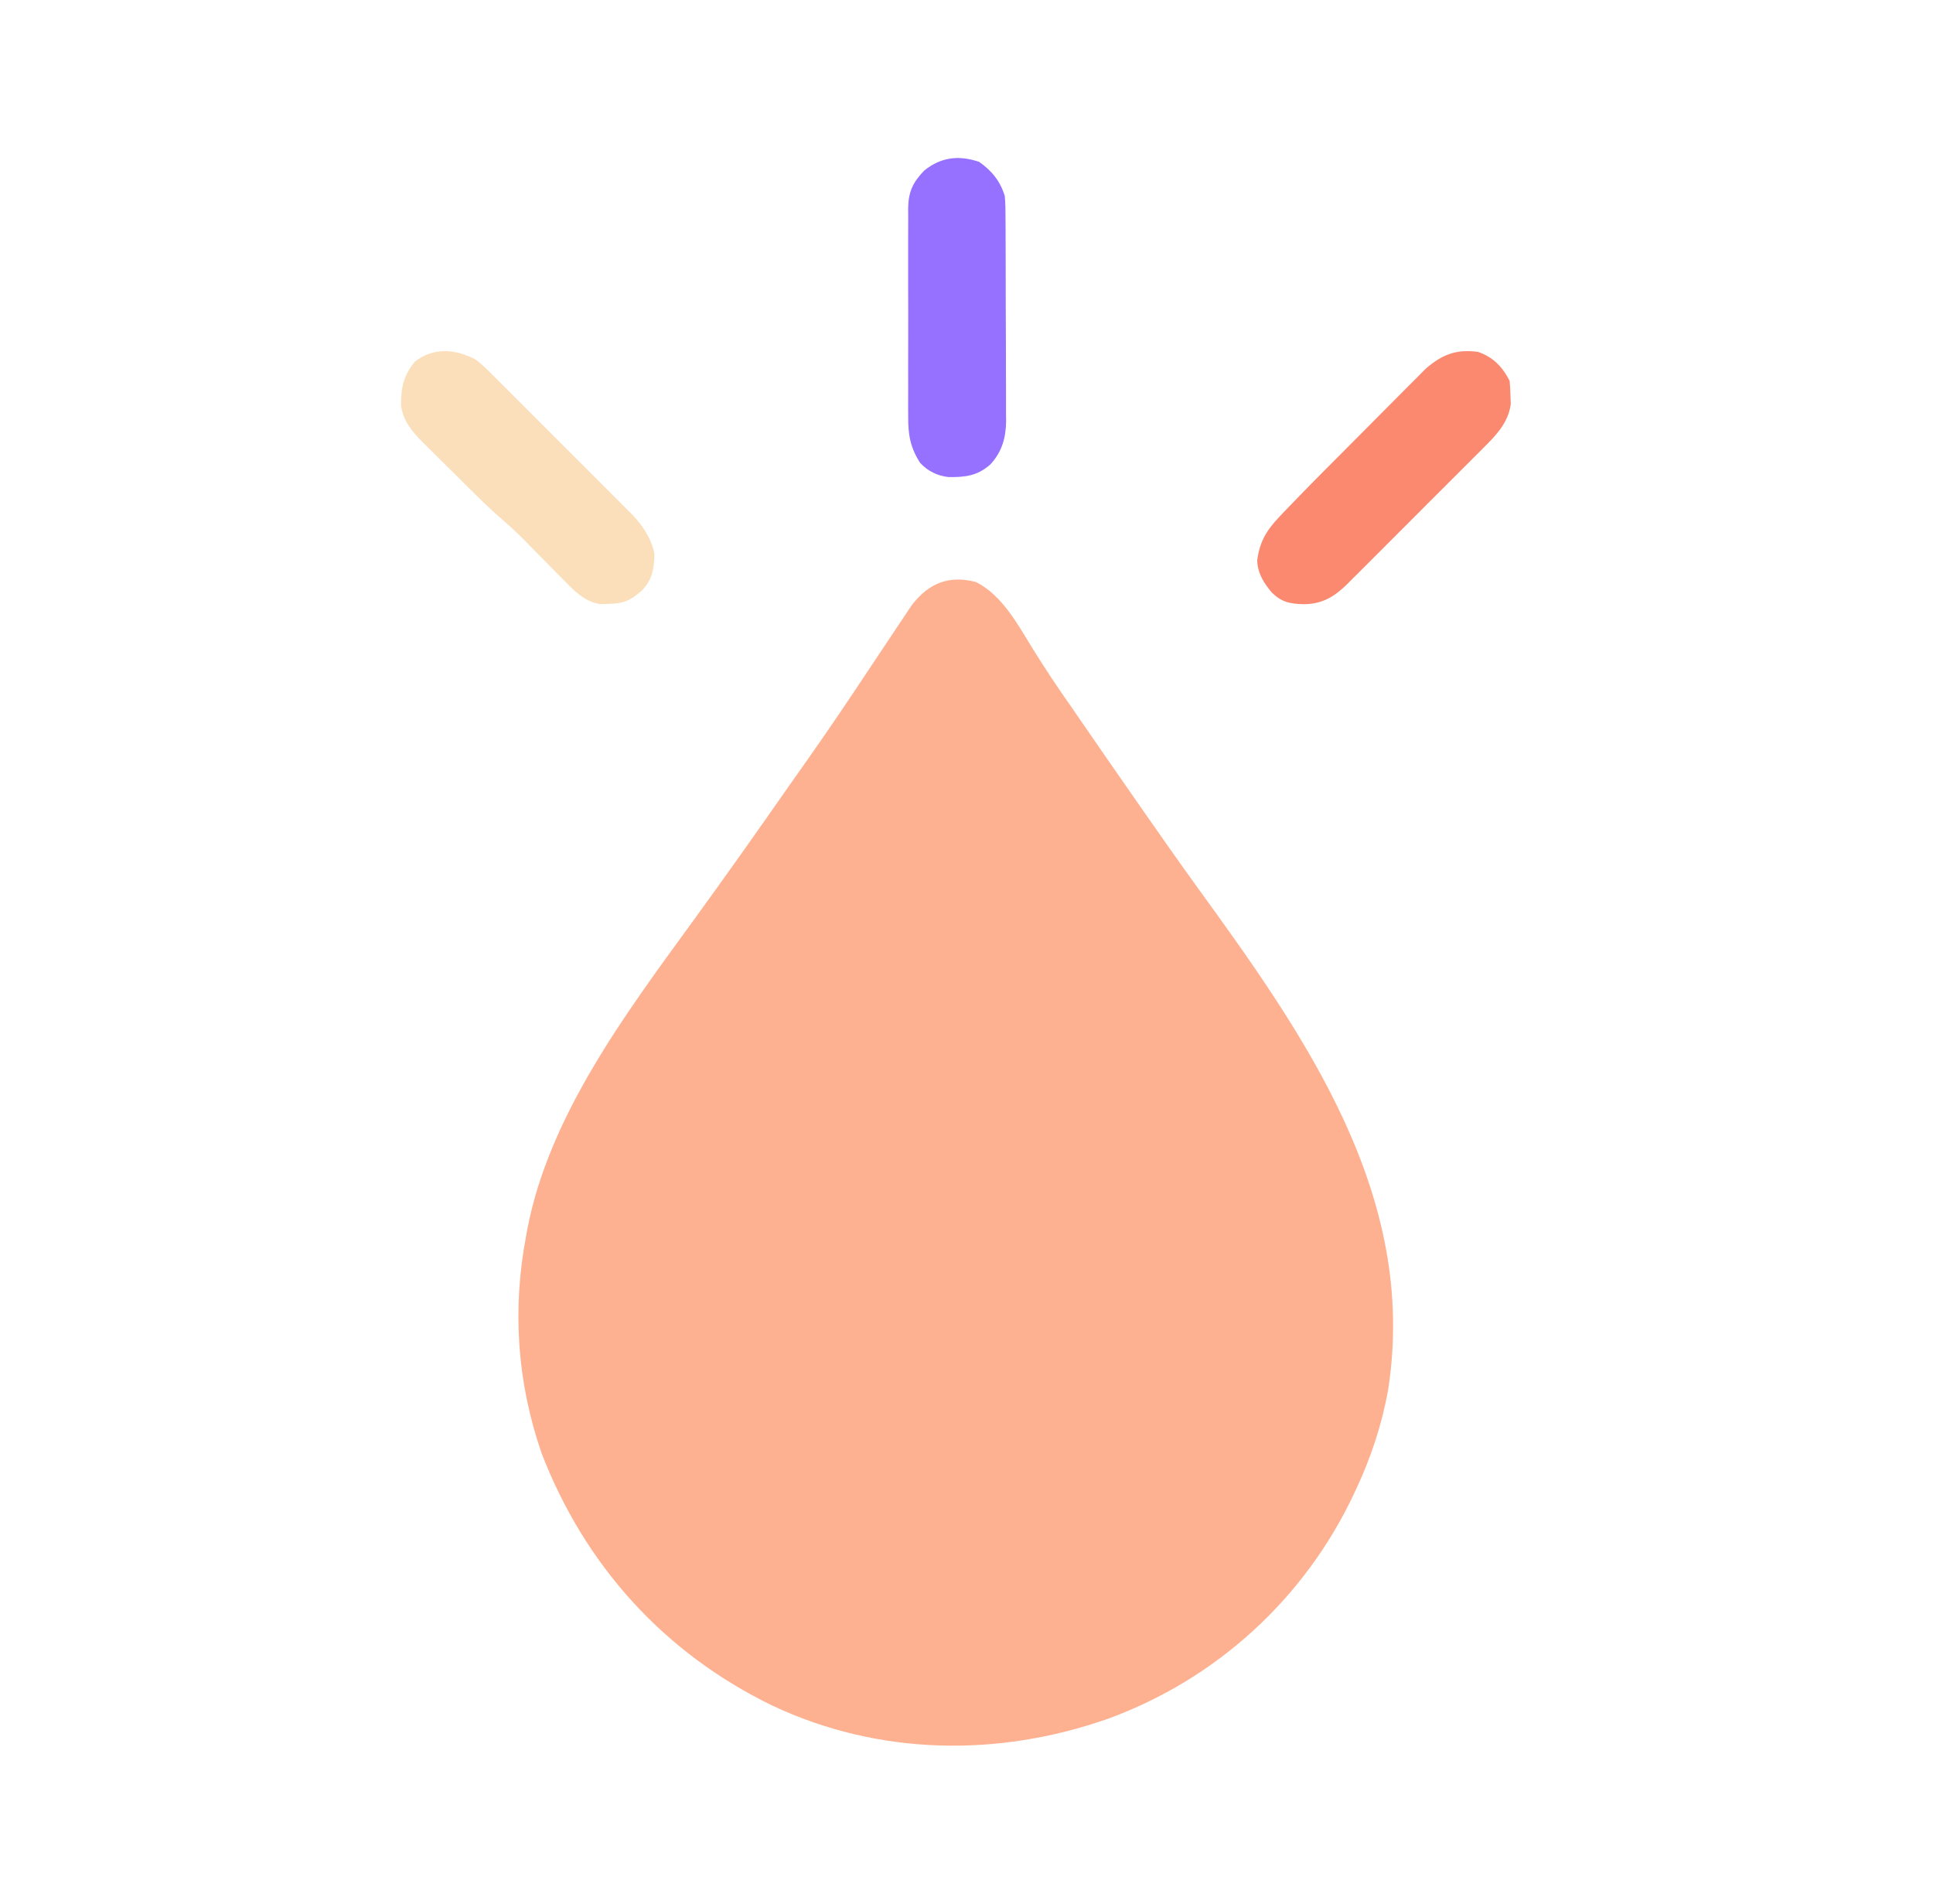 <svg width="65" height="64" viewBox="0 0 65 64" fill="none" xmlns="http://www.w3.org/2000/svg">
<path d="M32.808 19.564C33.714 20.007 34.252 21.046 34.764 21.869C35.162 22.506 35.574 23.128 36.008 23.741C36.155 23.954 36.301 24.167 36.447 24.38C37.038 25.241 37.634 26.097 38.231 26.953C38.345 27.118 38.46 27.282 38.575 27.447C39.121 28.231 39.67 29.012 40.23 29.786C43.878 34.815 47.694 40.189 46.679 46.717C46.476 47.867 46.104 48.997 45.608 50.052C45.583 50.107 45.557 50.161 45.531 50.218C43.874 53.74 40.907 56.453 37.253 57.786C33.56 59.082 29.555 59.023 25.989 57.35C22.338 55.587 19.66 52.623 18.208 48.847C17.383 46.452 17.221 44.001 17.697 41.519C17.708 41.459 17.719 41.399 17.73 41.337C18.449 37.545 21.02 34.102 23.241 31.051C24.358 29.517 25.452 27.968 26.538 26.413C26.738 26.127 26.938 25.843 27.14 25.559C27.897 24.488 28.626 23.4 29.35 22.307C29.546 22.011 29.743 21.716 29.94 21.422C30.015 21.309 30.09 21.196 30.165 21.084C30.27 20.925 30.377 20.766 30.484 20.608C30.545 20.517 30.605 20.427 30.668 20.334C31.241 19.599 31.907 19.336 32.808 19.564Z" fill="#FEB190"/>
<path d="M32.925 5.442C33.35 5.738 33.634 6.091 33.786 6.586C33.812 6.849 33.812 7.111 33.812 7.376C33.812 7.455 33.813 7.533 33.814 7.614C33.815 7.874 33.816 8.134 33.816 8.393C33.816 8.574 33.817 8.755 33.818 8.936C33.819 9.316 33.819 9.695 33.819 10.074C33.819 10.56 33.821 11.045 33.825 11.53C33.827 11.904 33.827 12.277 33.827 12.651C33.827 12.83 33.828 13.009 33.829 13.188C33.831 13.438 33.83 13.689 33.829 13.94C33.83 14.013 33.831 14.086 33.832 14.161C33.826 14.721 33.689 15.196 33.302 15.614C32.863 16.002 32.452 16.047 31.884 16.038C31.502 15.989 31.207 15.842 30.942 15.564C30.61 15.049 30.534 14.609 30.54 14.005C30.54 13.924 30.539 13.842 30.538 13.758C30.537 13.49 30.538 13.223 30.539 12.955C30.539 12.768 30.538 12.581 30.538 12.394C30.537 12.003 30.538 11.612 30.54 11.22C30.542 10.72 30.541 10.219 30.538 9.718C30.537 9.332 30.538 8.947 30.538 8.561C30.539 8.376 30.538 8.191 30.538 8.007C30.537 7.749 30.538 7.491 30.54 7.233C30.539 7.157 30.539 7.081 30.538 7.003C30.546 6.453 30.693 6.131 31.084 5.729C31.646 5.281 32.243 5.21 32.925 5.442Z" fill="#9670FE"/>
<path d="M49.697 11.83C50.202 12.001 50.526 12.331 50.764 12.807C50.779 12.976 50.788 13.144 50.792 13.313C50.797 13.448 50.797 13.448 50.802 13.586C50.719 14.213 50.303 14.641 49.87 15.069C49.818 15.122 49.764 15.176 49.71 15.231C49.536 15.405 49.361 15.579 49.187 15.753C49.065 15.875 48.943 15.997 48.821 16.119C48.567 16.375 48.312 16.629 48.056 16.883C47.729 17.209 47.404 17.535 47.078 17.862C46.827 18.114 46.575 18.366 46.324 18.617C46.203 18.737 46.083 18.857 45.963 18.978C45.795 19.146 45.627 19.314 45.458 19.481C45.409 19.531 45.36 19.58 45.309 19.631C44.871 20.062 44.462 20.312 43.831 20.313C43.371 20.299 43.103 20.249 42.764 19.919C42.491 19.59 42.294 19.282 42.275 18.846C42.355 18.213 42.589 17.828 43.024 17.371C43.067 17.326 43.109 17.28 43.154 17.233C43.289 17.09 43.426 16.949 43.564 16.808C43.607 16.763 43.651 16.718 43.695 16.672C44.01 16.347 44.329 16.025 44.648 15.705C44.722 15.63 44.722 15.63 44.798 15.555C45.058 15.293 45.318 15.033 45.578 14.772C45.845 14.504 46.111 14.236 46.378 13.967C46.584 13.759 46.792 13.551 46.999 13.343C47.098 13.244 47.196 13.146 47.294 13.046C47.431 12.908 47.569 12.77 47.707 12.633C47.823 12.516 47.823 12.516 47.942 12.396C48.493 11.919 48.969 11.732 49.697 11.83Z" fill="#FA8970"/>
<path d="M16.008 12.097C16.218 12.258 16.401 12.441 16.587 12.63C16.641 12.683 16.695 12.737 16.751 12.792C16.929 12.968 17.105 13.145 17.282 13.322C17.405 13.446 17.529 13.569 17.653 13.693C17.912 13.951 18.17 14.21 18.428 14.47C18.758 14.802 19.089 15.132 19.421 15.461C19.677 15.716 19.932 15.972 20.186 16.227C20.308 16.349 20.43 16.471 20.552 16.592C20.724 16.763 20.894 16.934 21.064 17.106C21.114 17.155 21.164 17.205 21.215 17.256C21.6 17.648 21.901 18.086 22.008 18.633C21.994 19.123 21.933 19.509 21.567 19.869C21.186 20.196 20.97 20.29 20.475 20.302C20.384 20.305 20.292 20.309 20.198 20.312C19.642 20.237 19.272 19.826 18.892 19.439C18.847 19.394 18.802 19.349 18.756 19.302C18.614 19.158 18.472 19.013 18.33 18.869C18.189 18.725 18.048 18.582 17.907 18.439C17.819 18.35 17.732 18.261 17.645 18.172C17.407 17.931 17.162 17.704 16.906 17.482C16.55 17.174 16.213 16.85 15.879 16.518C15.819 16.459 15.76 16.4 15.698 16.34C15.574 16.216 15.45 16.092 15.325 15.968C15.136 15.779 14.945 15.591 14.754 15.404C14.633 15.283 14.511 15.162 14.39 15.041C14.333 14.985 14.277 14.929 14.218 14.872C13.851 14.503 13.56 14.16 13.484 13.627C13.489 13.024 13.56 12.643 13.947 12.163C14.575 11.661 15.338 11.732 16.008 12.097Z" fill="#FADFBA"/>
</svg>
